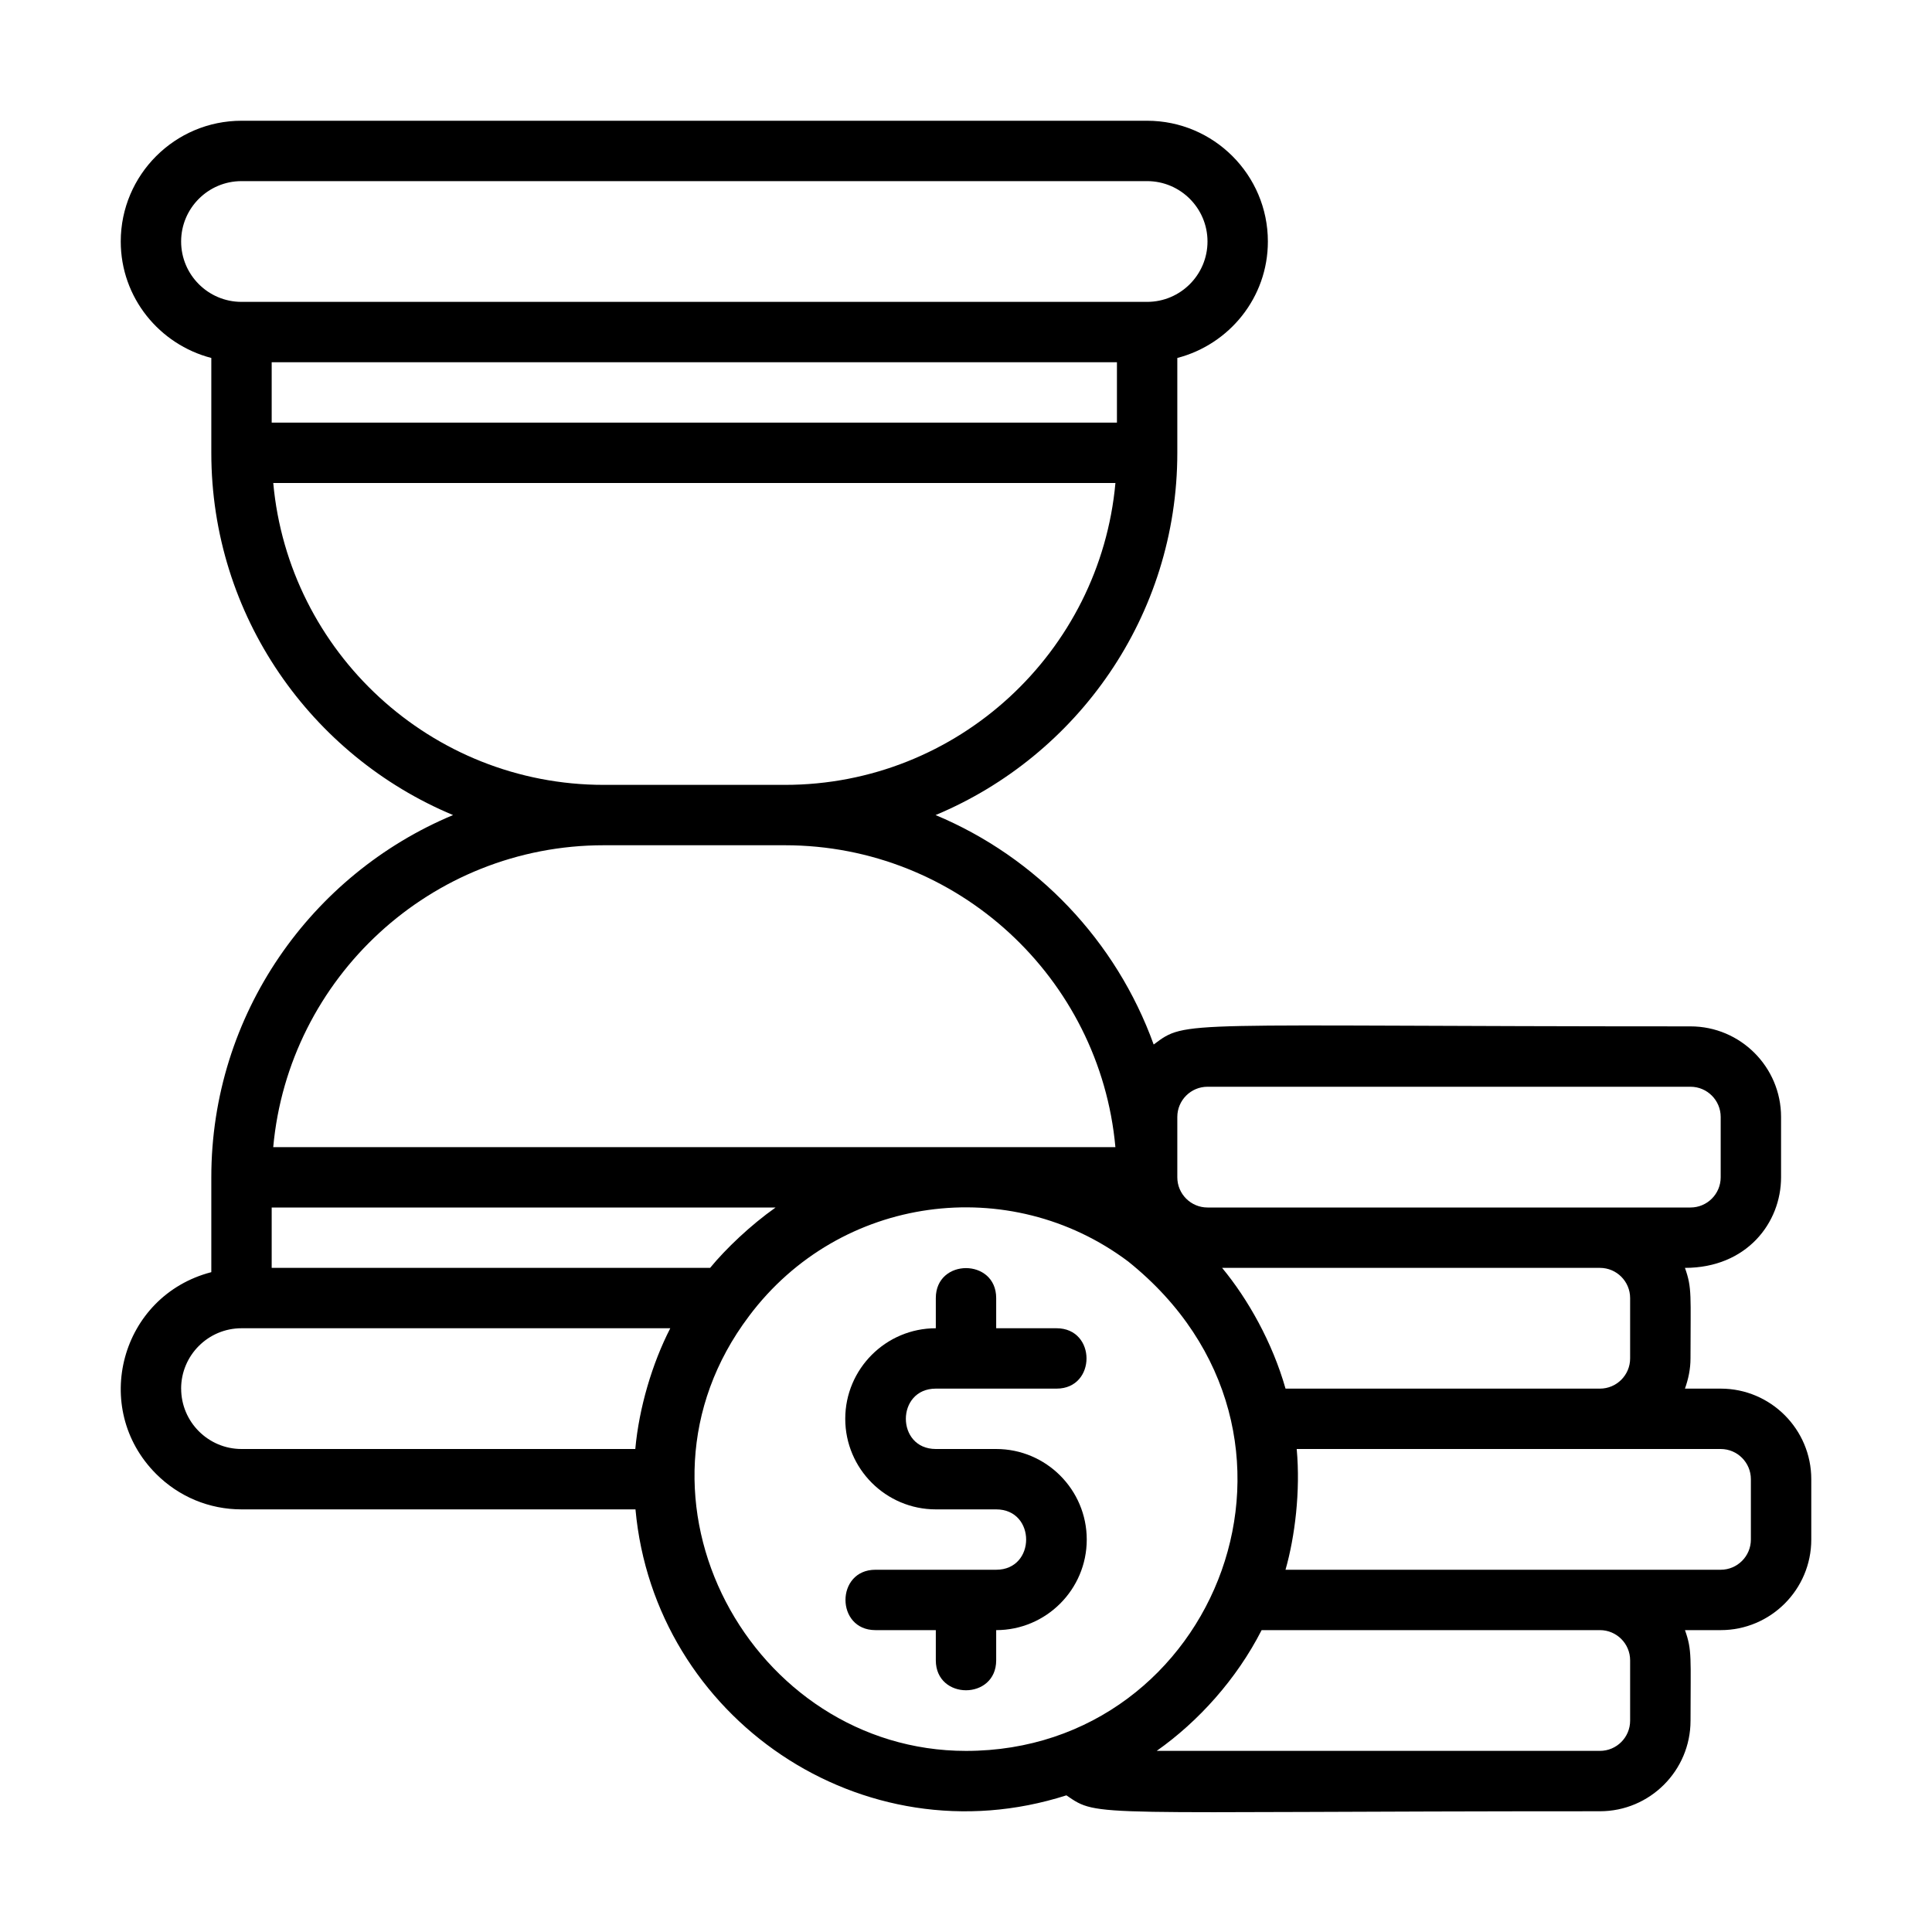 <?xml version="1.0" encoding="UTF-8"?><svg id="Expanded" xmlns="http://www.w3.org/2000/svg" viewBox="0 0 64 64"><path d="m57,46h-1.184c.112-.314.184-.648.184-1,0-2.103.056-2.326-.184-3,2.048,0,3.184-1.495,3.184-3v-2c0-1.654-1.346-3-3-3-17.112,0-16.663-.234-17.783.601-1.24-3.432-3.873-6.201-7.225-7.601,4.697-1.961,8.008-6.6,8.008-12v-3.142c1.721-.447,3-2,3-3.858,0-2.206-1.794-4-4-4H8c-2.206,0-4,1.794-4,4,0,1.858,1.28,3.411,3,3.858v3.142c0,5.4,3.311,10.039,8.008,12-4.697,1.961-8.008,6.6-8.008,12v3.142c-3.008.782-4.006,4.507-1.827,6.685.756.756,1.76,1.173,2.827,1.173h13.051c.626,6.902,7.514,11.637,14.275,9.473,1.097.752.622.527,17.675.527,1.654,0,3-1.346,3-3,0-2.103.056-2.326-.184-3h1.184c1.654,0,3-1.346,3-3v-2c0-1.654-1.346-3-3-3Zm-3-3v2c0,.551-.448,1-1,1h-10.415c-.435-1.528-1.243-2.964-2.101-4h12.516c.552,0,1,.449,1,1Zm-15-6c0-.551.448-1,1-1h16c.552,0,1,.449,1,1v2c0,.551-.448,1-1,1h-16c-.552,0-1-.449-1-1v-2Zm-2-23H9v-2h28v2ZM6,8c0-1.103.897-2,2-2h30c1.103,0,2,.897,2,2s-.897,2-2,2H8c-1.103,0-2-.897-2-2Zm3.051,8h27.899c-.508,5.598-5.221,10-10.949,10h-6c-5.728,0-10.442-4.402-10.949-10Zm10.949,12h6c5.728,0,10.442,4.402,10.949,10H9.051c.508-5.598,5.221-10,10.949-10Zm3.523,14h-14.523v-2h16.693c-.834.589-1.645,1.362-2.17,2Zm-17.523,4c0-1.103.897-2,2-2h14.204c-.599,1.164-1.036,2.638-1.159,4h-13.044c-1.102,0-2-.898-2-2Zm18.81-2.4c3.017-4.028,8.648-4.751,12.562-1.812,7.088,5.679,2.96,16.213-5.372,16.213-7.085,0-11.734-8.377-7.19-14.4Zm29.19,11.4v2c0,.551-.448,1-1,1h-14.683c1.38-.972,2.647-2.375,3.476-4h11.207c.552,0,1,.449,1,1Zm4-4c0,.551-.448,1-1,1h-14.416c.312-1.094.499-2.601.371-4h14.045c.552,0,1,.449,1,1v2Z"/><path d="m33,48h-2c-1.323,0-1.323-2,0-2h4c1.323,0,1.323-2,0-2h-2v-1c0-1.323-2-1.323-2,0v1c-1.654,0-3,1.346-3,3s1.346,3,3,3h2c1.323,0,1.323,2,0,2h-4c-1.323,0-1.323,2,0,2h2v1c0,1.323,2,1.323,2,0v-1c1.654,0,3-1.346,3-3s-1.346-3-3-3Z"/></svg>